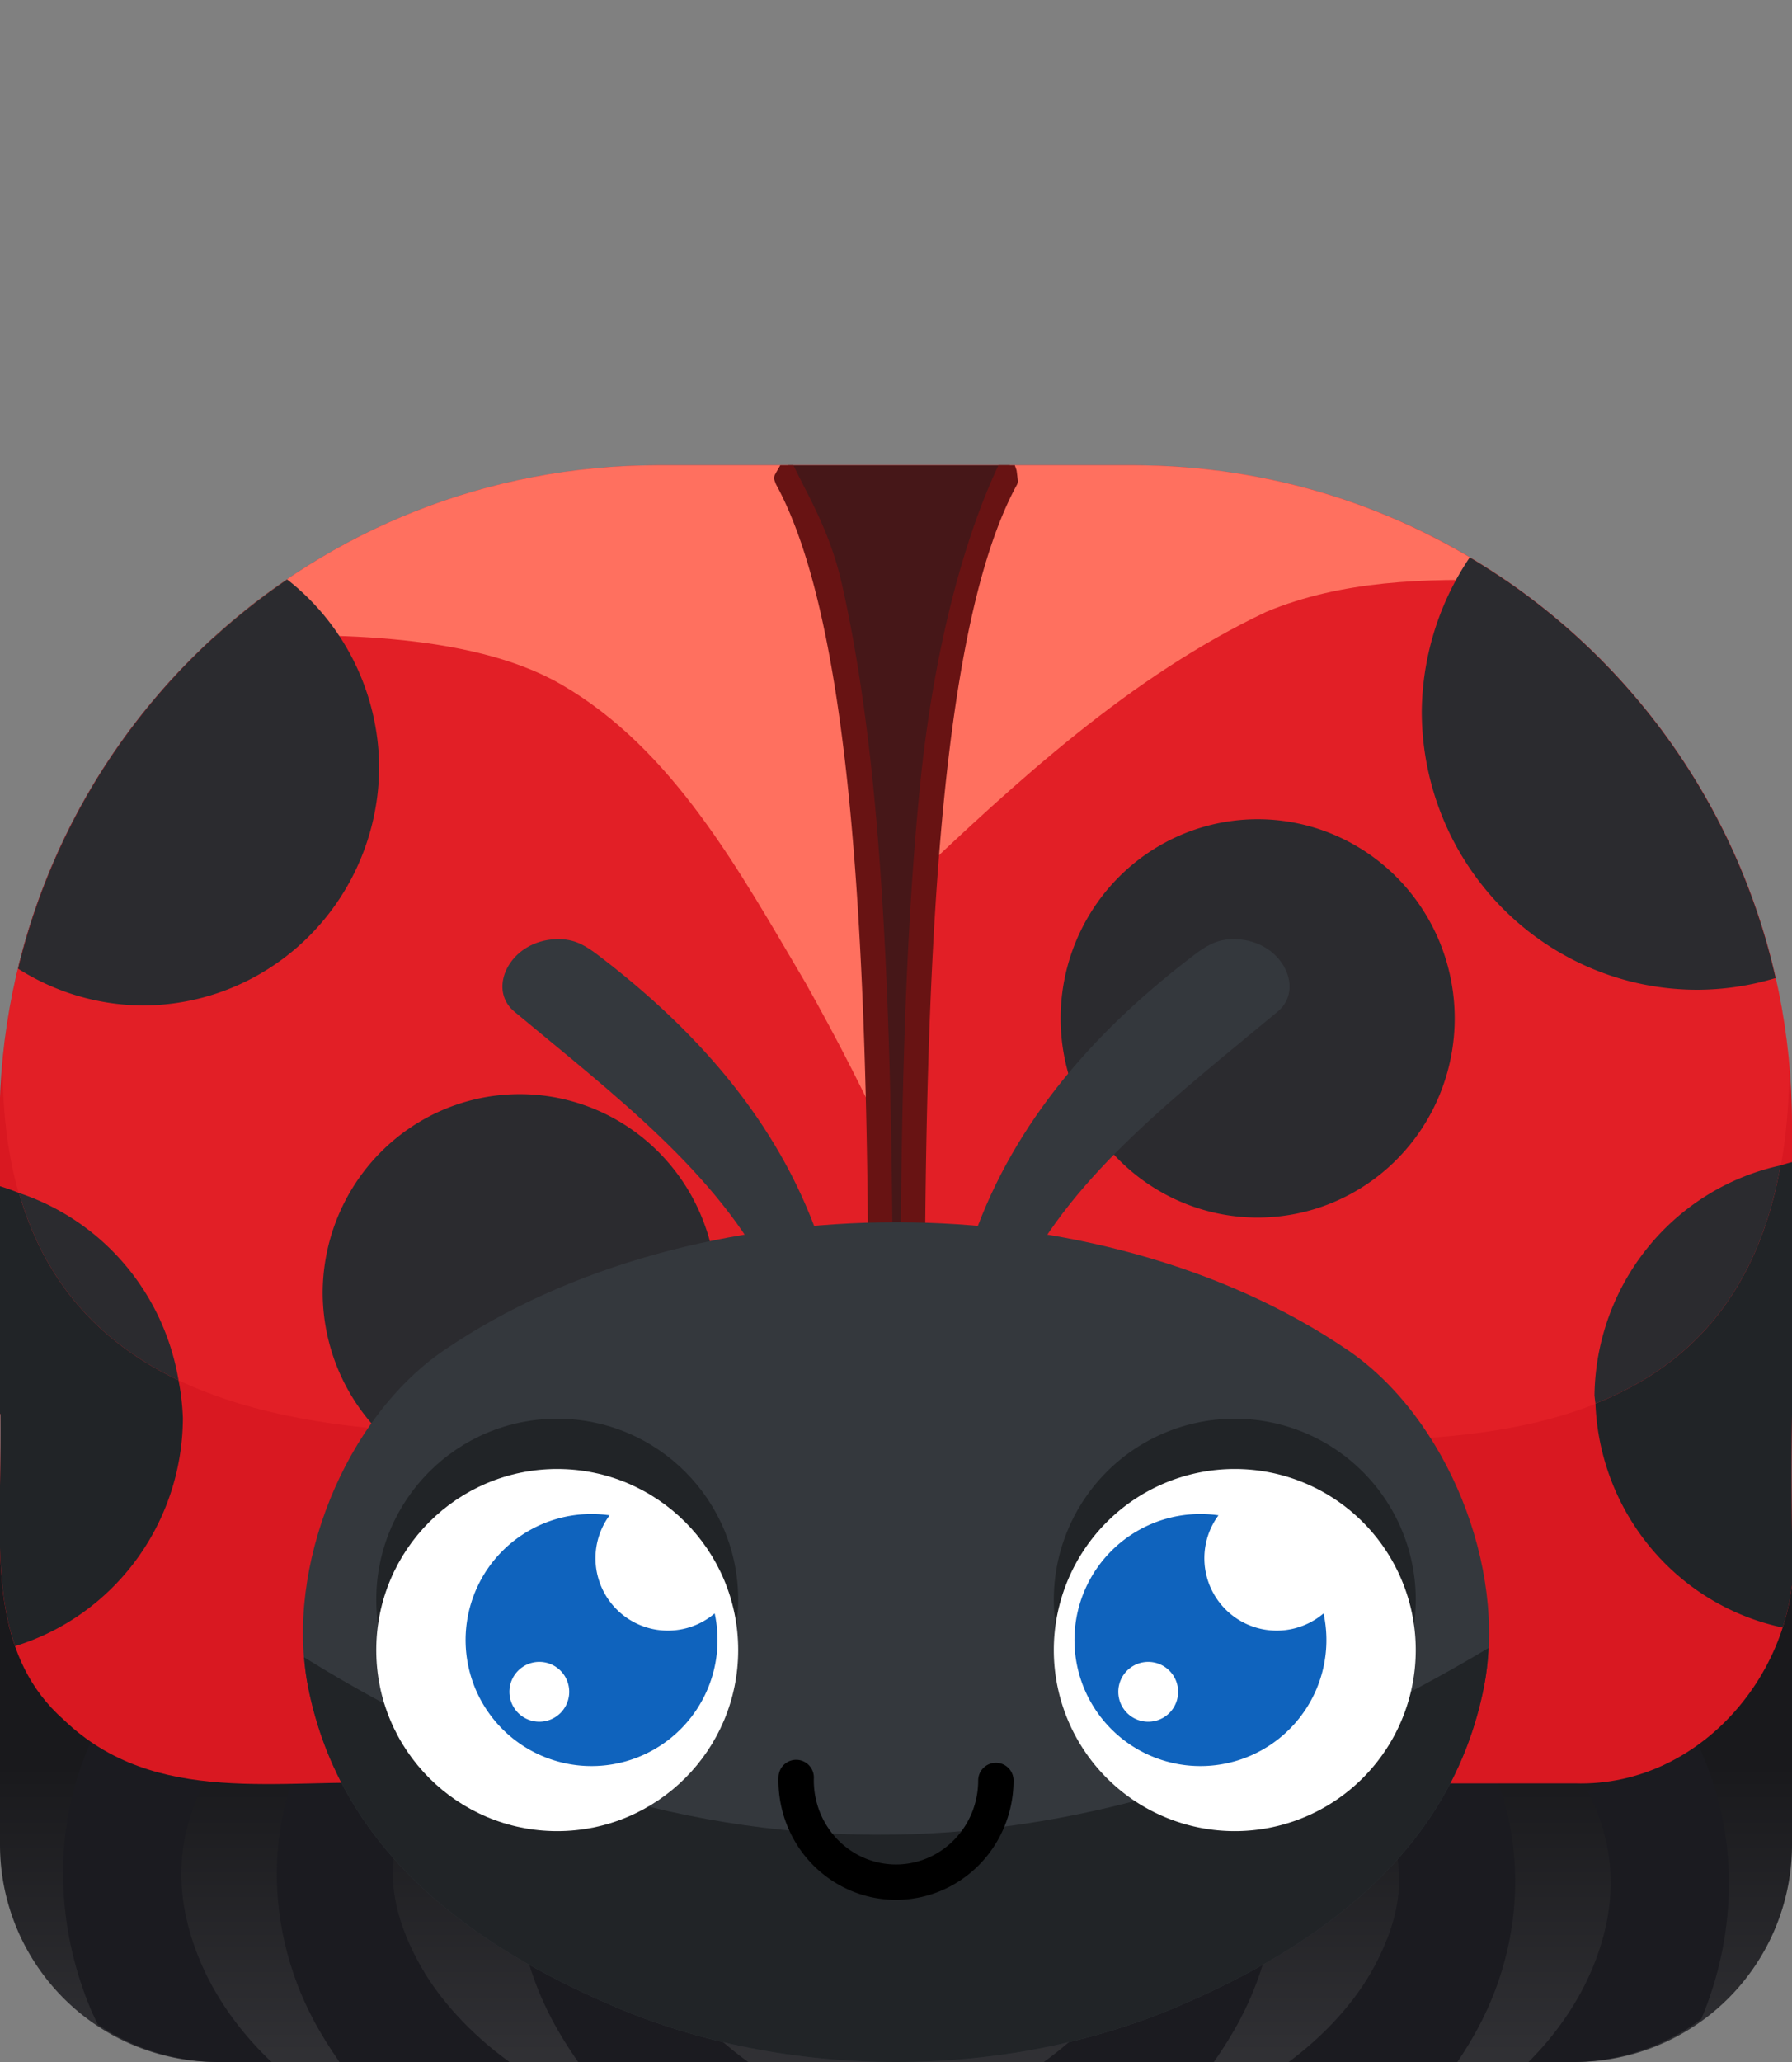 <?xml version="1.0" encoding="UTF-8" standalone="no"?>
<svg
   viewBox="0 0 300 345"
   version="1.1"
   id="svg57"
   sodipodi:docname="ladyBug.svg"
   xml:space="preserve"
   inkscape:version="1.4 (e7c3feb1, 2024-10-09)"
   xmlns:inkscape="http://www.inkscape.org/namespaces/inkscape"
   xmlns:sodipodi="http://sodipodi.sourceforge.net/DTD/sodipodi-0.dtd"
   xmlns="http://www.w3.org/2000/svg"
   xmlns:svg="http://www.w3.org/2000/svg"><rect x="0" y="0" width="300" height="345" fill="#808080" stroke="none"/><sodipodi:namedview
     id="namedview59"
     pagecolor="#505050"
     bordercolor="#ffffff"
     borderopacity="1"
     inkscape:showpageshadow="0"
     inkscape:pageopacity="0"
     inkscape:pagecheckerboard="1"
     inkscape:deskcolor="#505050"
     showgrid="false"
     inkscape:zoom="0.36"
     inkscape:cx="166.66667"
     inkscape:cy="198.61111"
     inkscape:window-width="1472"
     inkscape:window-height="766"
     inkscape:window-x="0"
     inkscape:window-y="38"
     inkscape:window-maximized="0"
     inkscape:current-layer="svg57" /><defs
     id="defs7"><inkscape:path-effect
       effect="mirror_symmetry"
       start_point="123.581,237.369"
       end_point="123.581,306.372"
       center_point="123.581,271.87"
       id="path-effect1690"
       is_visible="true"
       lpeversion="1.2"
       lpesatellites=""
       mode="vertical"
       discard_orig_path="false"
       fuse_paths="false"
       oposite_fuse="false"
       split_items="true"
       split_open="false"
       link_styles="false" /><inkscape:path-effect
       effect="mirror_symmetry"
       start_point="125.262,283.836"
       end_point="125.262,345"
       center_point="125.262,314.418"
       id="path-effect14860"
       is_visible="true"
       lpeversion="1.2"
       lpesatellites=""
       mode="vertical"
       discard_orig_path="false"
       fuse_paths="false"
       oposite_fuse="false"
       split_items="true"
       split_open="false"
       link_styles="false" /><inkscape:path-effect
       effect="mirror_symmetry"
       start_point="128.107,150.117"
       end_point="128.107,208.277"
       center_point="128.107,179.197"
       id="path-effect10915"
       is_visible="true"
       lpeversion="1.2"
       lpesatellites=""
       mode="vertical"
       discard_orig_path="false"
       fuse_paths="false"
       oposite_fuse="false"
       split_items="true"
       split_open="false"
       link_styles="false" /><inkscape:path-effect
       effect="mirror_symmetry"
       start_point="120.195,264.934"
       end_point="120.195,310.66"
       center_point="120.195,287.797"
       id="path-effect9662"
       is_visible="true"
       lpeversion="1.2"
       lpesatellites=""
       mode="vertical"
       discard_orig_path="false"
       fuse_paths="false"
       oposite_fuse="false"
       split_items="true"
       split_open="false"
       link_styles="false" /><inkscape:path-effect
       effect="mirror_symmetry"
       start_point="120.217,219.117"
       end_point="120.217,310.661"
       center_point="120.217,264.889"
       id="path-effect9659"
       is_visible="true"
       lpeversion="1.2"
       lpesatellites=""
       mode="vertical"
       discard_orig_path="false"
       fuse_paths="false"
       oposite_fuse="false"
       split_items="true"
       split_open="false"
       link_styles="false" /><inkscape:path-effect
       effect="mirror_symmetry"
       start_point="120.217,219.117"
       end_point="120.217,310.661"
       center_point="120.217,264.889"
       id="path-effect7211"
       is_visible="true"
       lpeversion="1.2"
       lpesatellites=""
       mode="vertical"
       discard_orig_path="false"
       fuse_paths="false"
       oposite_fuse="false"
       split_items="true"
       split_open="false"
       link_styles="false" /><inkscape:path-effect
       effect="mirror_symmetry"
       start_point="72.489,294.601"
       end_point="72.489,348.503"
       center_point="72.489,321.552"
       id="path-effect1995"
       is_visible="true"
       lpeversion="1.2"
       lpesatellites=""
       mode="vertical"
       discard_orig_path="false"
       fuse_paths="false"
       oposite_fuse="false"
       split_items="false"
       split_open="false"
       link_styles="false" /><linearGradient
       id="A"
       x1="150"
       y1="356.11"
       x2="150"
       y2="161.16"
       gradientUnits="userSpaceOnUse"><stop
         offset="0"
         stop-color="#594a42"
         id="stop2"
         style="stop-color:#36363a;stop-opacity:1;" /><stop
         offset="0.311"
         stop-color="#281813"
         id="stop4"
         style="stop-color:#19191c;stop-opacity:1;" /></linearGradient></defs><path
     d="M263.62,345H36.38A36.38,36.38,0,0,1,0,308.62V259.14H300v49.48A36.38,36.38,0,0,1,263.62,345Z"
     fill="url(#A)"
     id="path9" /><path
     style="color:#000000;fill:#1b1b20;stroke-width:1.015;stroke-linejoin:round;-inkscape-stroke:none;paint-order:stroke fill markers;fill-opacity:1"
     d="m 283.344,290.025 -17.557,9.693 c 5.263,10.163 4.75,20.068 0.797,29.607 -2.4,5.792 -6.236,11.226 -10.699,15.674 h 7.734 a 36.38,36.38 0 0 0 21.174,-7.164 c 0.037,-0.088 0.085,-0.17 0.121,-0.258 5.868,-14.162 6.712,-31.559 -1.57,-47.553 z"
     id="path14856" /><path
     style="color:#000000;fill:#1b1b20;stroke-width:1.015;stroke-linejoin:round;-inkscape-stroke:none;paint-order:stroke fill markers;fill-opacity:1"
     d="m 16.654,288.402 c -8.282,15.893 -7.436,33.298 -1.568,47.531 0.395,0.959 0.863,1.874 1.299,2.809 A 36.38,36.38 0 0 0 36.381,345 h 9.084 c -5.035,-4.724 -9.41,-10.697 -12.047,-17.094 -3.953,-9.588 -4.468,-19.499 0.795,-29.598 z"
     id="path14854" /><path
     style="color:#000000;fill:#1b1b20;stroke-width:1.015;stroke-linejoin:round;-inkscape-stroke:none;paint-order:stroke fill markers;fill-opacity:1"
     d="m 243.674,284.979 -15.777,12.547 c 8.492,11.437 7.641,21.248 2.193,31.471 -3.178,5.964 -8.375,11.569 -14.357,16.004 h 28.24 c 1.295,-1.906 2.498,-3.882 3.588,-5.928 8.342,-15.653 9.103,-36.598 -3.887,-54.094 z"
     id="path14852" /><path
     style="color:#000000;fill:#1b1b20;stroke-width:1.015;stroke-linejoin:round;-inkscape-stroke:none;paint-order:stroke fill markers;fill-opacity:1"
     d="m 56.326,283.836 c -12.99,17.337 -12.227,38.294 -3.885,54.049 1.31,2.474 2.792,4.84 4.395,7.115 h 28.465 c -6.428,-4.62 -12.029,-10.629 -15.393,-16.98 -5.448,-10.289 -6.296,-20.11 2.195,-31.443 z"
     id="path1989" /><path
     id="rect13452"
     style="opacity:1;fill:#d91821;fill-opacity:1;stroke:none;stroke-width:5;stroke-linecap:round;stroke-linejoin:round;stroke-dasharray:none;stroke-opacity:1;paint-order:stroke fill markers;stop-color:#000000"
     d="m 110.227,77.848 c -61.12,0 -110.326,49.204 -110.326,110.324 v 46.504 c 0,0.636 0.036,1.263 0.047,1.896 H 0.09 C 0.113,240.05 0.105,243.878 0,248.537 c -0.122,13.701 -0.855,29.035 10.656,39.188 15.393,14.803 36.545,9.71 55.568,10.656 H 263.619 c 21.979,0.71 39.027,-20.753 36.381,-41.879 -0.236,-17.04 0.148,-19.945 0,-27.254 V 188.172 C 300,127.052 250.796,77.848 189.676,77.848 Z" /><path
     id="rect18904"
     style="opacity:1;fill:#b2a29d;fill-opacity:1;stroke-width:2.04;stroke-linecap:round;stroke-linejoin:round;paint-order:stroke fill markers;stop-color:#000000"
     d="M 252.752 97.568 C 252.761 97.569 252.77 97.57 252.779 97.57 C 252.631 97.467 252.477 97.37 252.328 97.268 C 252.471 97.366 252.61 97.469 252.752 97.568 z " /><path
     id="rect19170"
     style="fill:#ff826c;fill-opacity:1;stroke-width:2.065;stroke-linecap:round;stroke-linejoin:round;paint-order:stroke fill markers;stop-color:#000000"
     d="m 110.227,77.848 c -28.781,0 -54.916,10.916 -74.52,28.844 17.708,-0.855 42.769,-1.072 58.16,7.777 18.899,10.866 29.989,31.389 40.973,49.951 5.403,9.59 10.43,19.406 14.951,29.465 0.707,-15.267 1.412,-30.536 2.121,-45.803 18.276,-17.361 37.243,-34.889 60.068,-45.709 12.705,-5.29 26.551,-5.6 40.145,-5.25 C 234.389,84.963 212.897,77.848 189.676,77.848 Z"
     sodipodi:nodetypes="scscccccss" /><path
     id="rect4880"
     style="fill:#0c0d0e;fill-opacity:1;stroke-width:11.247;stroke-linejoin:round;paint-order:stroke fill markers;stop-color:#000000"
     d="m 131.975,77.848 c -0.223,0.091 -0.448,0.17 -0.67,0.273 14.628,38.188 13.093,89.831 15.229,138.416 h 4.701 c 1.228,-56.197 3.568,-110.755 17.811,-138.689 h -3.012 z"
     sodipodi:nodetypes="ccccccc" /><path
     id="path13"
     style="fill:#380808;stroke-linecap:round;stroke-linejoin:round;paint-order:stroke fill markers"
     d="M 130.639 77.848 A 1.278 1.278 0 0 0 130.613 77.869 L 129.768 79.355 A 1.278 1.278 0 0 0 129.686 80.441 L 129.879 80.949 A 1.278 1.278 0 0 0 129.951 81.107 C 135.961 92.122 139.797 110.285 142.119 133.414 C 144.441 156.542 145.252 184.597 145.359 214.863 A 1.278 1.278 0 0 0 145.359 214.898 C 145.382 215.67 145.478 216.357 145.666 216.957 C 145.76 217.257 145.872 217.536 146.074 217.826 C 146.109 217.876 146.233 217.902 146.277 217.955 C 146.287 218.049 146.258 218.098 146.455 218.465 C 146.748 219.01 147.208 219.53 147.895 219.684 C 148.582 219.837 149.161 219.54 149.486 219.295 C 149.807 219.053 149.881 218.742 150.098 218.461 C 150.314 218.742 150.387 219.053 150.707 219.295 C 151.032 219.54 151.612 219.837 152.299 219.684 C 152.986 219.53 153.446 219.01 153.738 218.465 C 153.936 218.096 153.909 218.046 153.918 217.953 C 153.962 217.9 154.085 217.875 154.119 217.826 C 154.322 217.536 154.433 217.257 154.527 216.957 C 154.715 216.357 154.811 215.67 154.834 214.898 A 1.278 1.278 0 0 0 154.834 214.863 C 154.941 184.597 155.752 156.542 158.074 133.414 C 160.397 110.285 164.232 92.122 170.242 81.107 A 1.278 1.278 0 0 0 170.391 80.355 C 170.333 79.828 170.269 79.32 170.203 78.82 A 1.278 1.278 0 0 0 170.143 78.566 L 169.893 77.848 L 167.154 77.848 C 161.292 90.235 156.276 108.996 154.027 131.395 C 151.745 154.129 150.95 180.939 150.768 209.48 C 150.568 209.375 150.379 209.254 150.098 209.254 C 149.816 209.254 149.627 209.375 149.428 209.48 C 149.245 180.939 148.451 154.129 146.168 131.395 C 144.949 119.251 143.218 107.756 140.961 97.793 C 138.975 89.026 135.56 83.517 132.875 77.947 A 1.278 1.278 0 0 0 132.77 77.848 L 130.639 77.848 z " /><path
     id="path15354"
     style="fill:#ff3939;fill-opacity:0.239;fill-rule:evenodd;stroke-width:0.984"
     d="m 110.273,77.848 c -57.617,0 -104.626,43.732 -109.828,99.945 -0.517,76.404 83.355,63.12 149.602,57.33 64.199,3.9 149.313,27.008 149.512,-57.209 C 294.412,121.642 247.38,77.848 189.722,77.848 Z"
     sodipodi:nodetypes="scccss"
     sodipodi:insensitive="true" /><path
     id="ellipse13065"
     style="fill:#2b2b2f;fill-opacity:1;fill-rule:evenodd;stroke-width:0.622"
     d="M 210.547 137.064 A 32.985 33.325 0 0 0 177.562 170.391 A 32.985 33.325 0 0 0 210.547 203.715 A 32.985 33.325 0 0 0 243.531 170.391 A 32.985 33.325 0 0 0 210.547 137.064 z " /><path
     id="path10"
     style="fill:#2b2b2f;fill-opacity:1;fill-rule:evenodd;stroke-width:0.622"
     d="M 246.055 93.252 A 46.127 46.603 0 0 0 238.02 118.996 A 46.127 46.603 0 0 0 284.146 165.6 A 46.127 46.603 0 0 0 297.252 163.641 C 290.499 133.693 271.655 108.442 246.055 93.252 z " /><path
     id="path8"
     style="fill:#212427;fill-opacity:1;fill-rule:evenodd;stroke-width:0.622"
     d="M 267.096 234.834 A 39.489 39.896 0 0 0 298.432 272.309 C 300.063 267.264 300.673 261.873 300 256.502 C 299.764 239.462 300.148 236.557 300 229.248 L 300 194.434 A 39.489 39.896 0 0 0 298.078 194.992 C 294.221 216.579 282.823 228.579 267.096 234.834 z " /><path
     id="path7"
     style="fill:#2b2b2f;fill-opacity:1;fill-rule:evenodd;stroke-width:0.622"
     d="M 267.096 234.834 C 282.823 228.579 294.221 216.579 298.078 194.992 A 39.489 39.896 0 0 0 266.934 233.475 A 39.489 39.896 0 0 0 267.096 234.834 z " /><path
     id="path6"
     style="fill:#212427;fill-opacity:1;fill-rule:evenodd;stroke-width:0.622"
     d="M 62.959 239.006 A 32.985 33.325 0 0 0 87.004 249.715 A 32.985 33.325 0 0 0 111.4 238.541 C 94.677 239.788 78.06 240.388 62.959 239.006 z " /><path
     id="path5"
     style="fill:#2b2b2f;fill-opacity:1;fill-rule:evenodd;stroke-width:0.622"
     d="M 62.959 239.006 C 78.06 240.388 94.677 239.788 111.4 238.541 A 32.985 33.325 0 0 0 119.988 216.391 A 32.985 33.325 0 0 0 87.004 183.064 A 32.985 33.325 0 0 0 54.02 216.391 A 32.985 33.325 0 0 0 62.959 239.006 z " /><path
     id="path4"
     style="fill:#212427;fill-opacity:1;fill-rule:evenodd;stroke-width:0.622"
     d="M 3.193 199.605 A 39.623 40.032 0 0 0 -0.1 198.436 L -0.1 234.676 C -0.1 235.312 -0.063 235.939 -0.053 236.572 L 0.09 236.572 C 0.113 240.05 0.105 243.878 0 248.537 C -0.079 257.433 -0.395 267.009 2.529 275.416 A 39.623 40.032 0 0 0 30.617 237.283 A 39.623 40.032 0 0 0 29.887 230.932 C 17.095 224.853 7.598 214.978 3.193 199.605 z " /><path
     id="path3"
     style="fill:#2b2b2f;fill-opacity:1;fill-rule:evenodd;stroke-width:0.622"
     d="M 3.193 199.605 C 7.598 214.978 17.095 224.853 29.887 230.932 A 39.623 40.032 0 0 0 3.193 199.605 z " /><path
     id="path2"
     style="fill:#212427;fill-opacity:1;fill-rule:evenodd;stroke-width:0.622"
     d="M 48.076 96.957 A 39.623 40.032 0 0 0 48.049 96.93 C 25.838 112.058 9.508 135.102 3.01 162.066 A 39.623 40.032 0 0 0 3.051 162.088 C 9.54 135.125 25.879 112.092 48.076 96.957 z " /><path
     id="path1"
     style="fill:#2b2b2f;fill-opacity:1;fill-rule:evenodd;stroke-width:0.622"
     d="M 48.076 96.957 C 25.879 112.092 9.54 135.125 3.051 162.088 A 39.623 40.032 0 0 0 23.852 168.229 A 39.623 40.032 0 0 0 63.475 128.197 A 39.623 40.032 0 0 0 48.076 96.957 z " /><path
     style="color:#000000;fill:#34383d;fill-opacity:1;stroke-width:1.108;stroke-linecap:round;stroke-linejoin:round;paint-order:stroke fill markers"
     d="m 206.977,157.138 c -0.59,-0.022 -1.185,0.004 -1.777,0.082 -2.369,0.31 -4.137,1.674 -5.912,3.035 -19.177,14.708 -31.603,31.211 -37.371,50.074 l -0.024,5.986 9.069,-2.319 c 8.925,-17.747 26.258,-30.861 42.918,-44.726 3.555,-2.959 2.072,-8.176 -1.956,-10.665 -1.451,-0.897 -3.175,-1.401 -4.946,-1.467 z"
     id="path10922" /><path
     style="color:#000000;fill:#34383d;fill-opacity:1;stroke-width:1.108;stroke-linecap:round;stroke-linejoin:round;paint-order:stroke fill markers"
     d="m 93.023,157.138 c -1.771,0.066 -3.495,0.569 -4.946,1.467 -4.028,2.489 -5.512,7.707 -1.956,10.665 16.66,13.864 33.993,26.978 42.918,44.726 l 9.069,2.319 -0.024,-5.986 c -5.769,-18.863 -18.194,-35.366 -37.371,-50.074 -1.775,-1.361 -3.542,-2.725 -5.912,-3.035 -0.593,-0.077 -1.187,-0.103 -1.777,-0.082 z"
     id="path10114" /><path
     id="path14858"
     style="color:#000000;fill:#1b1b20;fill-opacity:1;stroke-width:1.015;stroke-linejoin:round;-inkscape-stroke:none;paint-order:stroke fill markers"
     class="UnoptimicedTransforms"
     d="M 96.287 283.836 C 83.297 301.173 84.06 322.13 92.402 337.885 C 93.712 340.359 95.194 342.725 96.797 345 L 125.262 345 C 118.834 340.38 113.232 334.371 109.869 328.02 C 104.421 317.731 103.573 307.91 112.064 296.576 L 96.287 283.836 z M 203.713 283.836 L 187.936 296.576 C 196.427 307.91 195.579 317.731 190.131 328.02 C 186.768 334.371 181.166 340.38 174.738 345 L 203.203 345 C 204.806 342.725 206.288 340.359 207.598 337.885 C 215.94 322.13 216.703 301.173 203.713 283.836 z " /><path
     id="rect1113"
     style="fill:#34383d;fill-opacity:1;stroke-width:7.907;stroke-linejoin:round;paint-order:stroke fill markers;stop-color:#000000"
     d="m 150,204.501 c -27.341,0 -54.682,7.132 -75.639,21.398 -16.56,11.273 -26.71,36.337 -22.812,56.219 5.557,28.346 28.501,43.792 50.975,53.468 29.149,12.551 65.804,12.551 94.953,0 22.473,-9.676 45.418,-25.122 50.975,-53.468 3.898,-19.883 -6.253,-44.946 -22.812,-56.219 C 204.682,211.633 177.341,204.501 150,204.501 Z"
     sodipodi:nodetypes="sssaasss" /><path
     id="rect7739"
     style="fill:#212427;fill-opacity:1;stroke-width:18.956;stroke-linecap:round;stroke-linejoin:round;paint-order:stroke fill markers;stop-color:#000000"
     d="m 249.188,275.738 c -62.936,37.553 -128.416,44.993 -198.273,1.552 0.136,1.633 0.326,3.251 0.635,4.828 5.557,28.346 28.501,43.792 50.975,53.469 29.149,12.551 65.804,12.551 94.953,0 22.473,-9.676 45.418,-25.122 50.975,-53.469 0.407,-2.075 0.627,-4.214 0.736,-6.38 z"
     sodipodi:nodetypes="ccssssc" /><path
     style="fill:none;fill-rule:evenodd;stroke:#000000;stroke-width:5.918;stroke-linecap:round;stroke-dasharray:none;stroke-opacity:1"
     id="path7271"
     sodipodi:type="arc"
     sodipodi:cx="150"
     sodipodi:cy="297.89532"
     sodipodi:rx="16.719446"
     sodipodi:ry="17.014019"
     sodipodi:start="0"
     sodipodi:end="3.1709959"
     sodipodi:open="true"
     sodipodi:arc-type="arc"
     d="m 166.719,297.895 a 16.719,17.014 0 0 1 -8.502,14.817 16.719,17.014 0 0 1 -16.859,-0.252 16.719,17.014 0 0 1 -8.07,-15.065" /><circle
     cx="93.285"
     cy="267.665"
     r="30.296"
     id="circle936"
     style="fill:#212427;fill-opacity:1;stroke-width:0.831" /><circle
     cx="93.285"
     cy="276.076"
     r="30.296"
     id="circle942"
     style="fill:#ffffff;stroke-width:0.831" /><path
     d="m 119.638,269.949 a 12.112,12.112 0 0 1 -17.586,-16.421 21.088,21.088 0 1 0 17.595,16.421 z M 90.298,288.066 a 5.006,5.006 0 1 1 4.997,-4.997 4.997,4.997 0 0 1 -5.034,4.997 z"
     id="path946"
     style="fill:#0f63bd;fill-opacity:1;stroke-width:0.917" /><path
     id="path1692"
     d="m 176.419,267.665 a 30.296,30.296 0 0 0 30.296,30.296 30.296,30.296 0 0 0 30.296,-30.296 30.296,30.296 0 0 0 -30.296,-30.296 30.296,30.296 0 0 0 -30.296,30.296 z"
     style="fill:#212427;fill-opacity:1;stroke-width:0.831" /><path
     id="path1694"
     d="m 176.419,276.076 a 30.296,30.296 0 0 0 30.296,30.296 30.296,30.296 0 0 0 30.296,-30.296 30.296,30.296 0 0 0 -30.296,-30.296 30.296,30.296 0 0 0 -30.296,30.296 z"
     style="fill:#ffffff;stroke-width:0.831" /><path
     id="path1696"
     d="m 221.571,269.949 a 12.112,12.112 0 0 1 -17.586,-16.421 21.088,21.088 0 1 0 17.595,16.421 z m -29.34,18.118 a 5.006,5.006 0 1 1 4.997,-4.997 4.997,4.997 0 0 1 -5.034,4.997 z"
     style="fill:#0f63bd;fill-opacity:1;stroke-width:0.917" /></svg>
